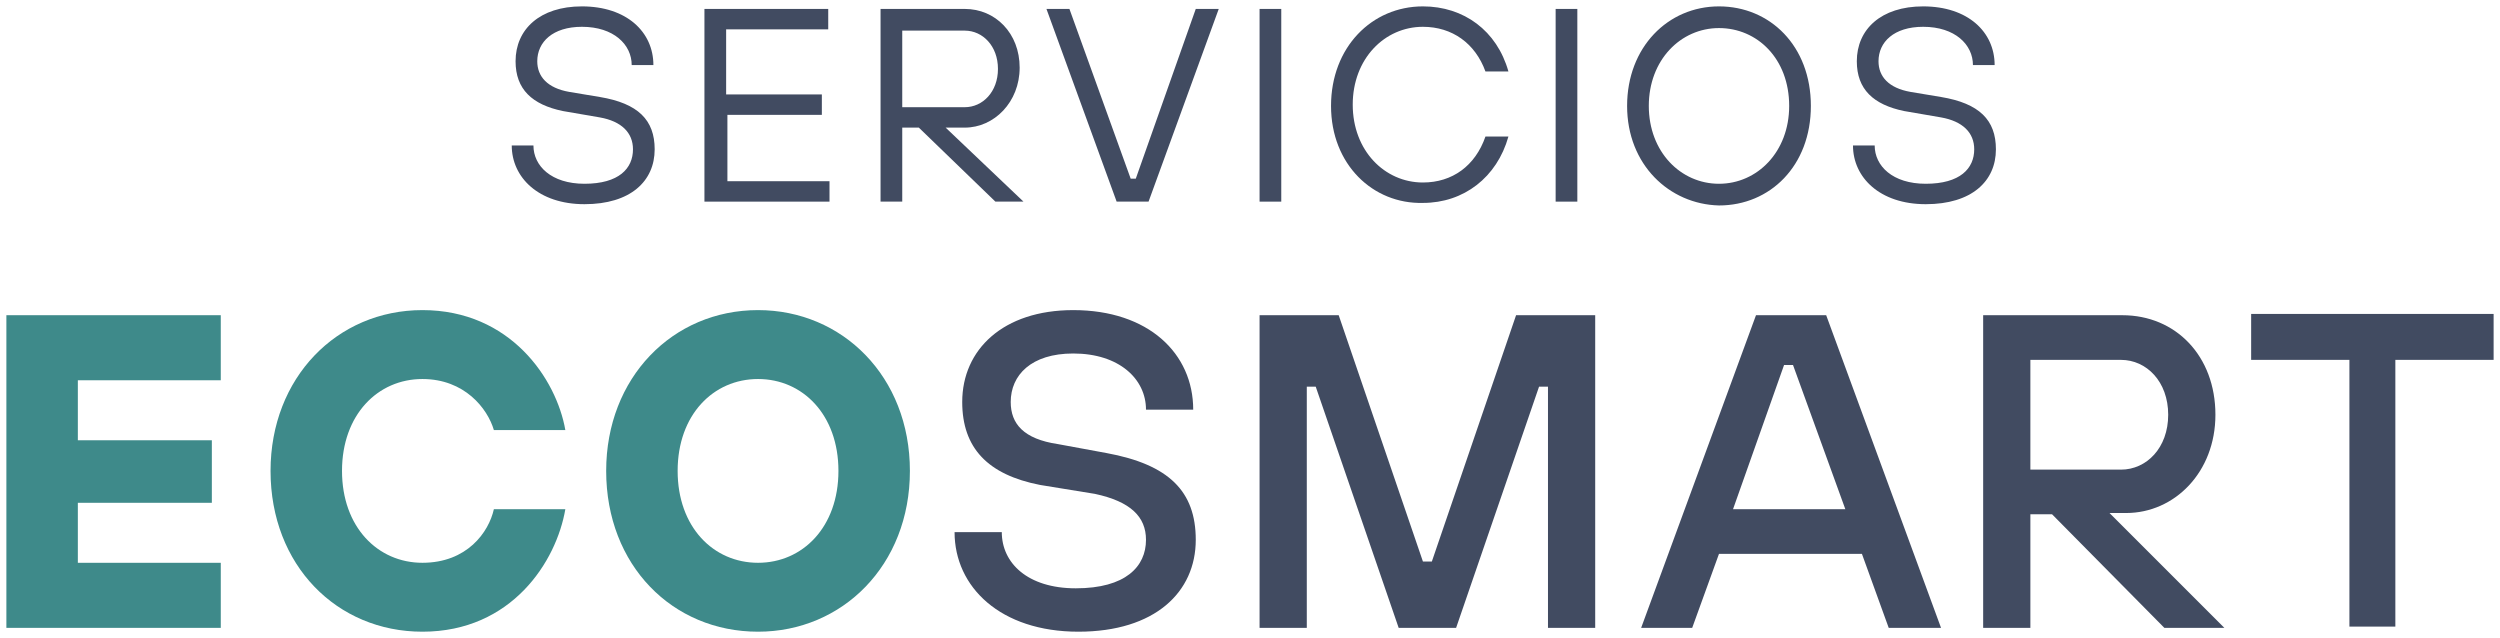 <?xml version="1.0" encoding="utf-8"?>
<!-- Generator: Adobe Illustrator 25.4.1, SVG Export Plug-In . SVG Version: 6.00 Build 0)  -->
<svg version="1.1" id="Capa_1" xmlns="http://www.w3.org/2000/svg" xmlns:xlink="http://www.w3.org/1999/xlink" x="0px" y="0px"
	 width="195.9px" height="50px" viewBox="0 0 195.9 50" enable-background="new 0 0 195.9 50" xml:space="preserve">
<g>
	<g>
		<g>
			<path fill="#414B61" d="M40.1,11.4h1.7c0,1.6,1.4,3,4,3c2.7,0,3.8-1.2,3.8-2.7c0-1.3-0.9-2.2-2.6-2.5l-2.9-0.5
				c-2.4-0.5-3.7-1.7-3.7-3.9c0-2.5,1.9-4.3,5.2-4.3c3.5,0,5.6,2,5.6,4.6h-1.7c0-1.6-1.4-3-3.9-3c-2.3,0-3.5,1.2-3.5,2.7
				c0,1.2,0.8,2.1,2.5,2.4L47,7.6c3,0.5,4.3,1.8,4.3,4.1c0,2.5-1.9,4.3-5.5,4.3C42.2,16,40.1,13.9,40.1,11.4z"/>
			<path fill="#414B61" d="M55.2,15.8V0.7h9.7v1.6h-8v5.1h7.5V9H57v5.2h8v1.6H55.2z"/>
			<path fill="#414B61" d="M74.1,10l6.1,5.8H78L72,10h-1.3v5.8H69V0.7h6.6c2.4,0,4.3,1.9,4.3,4.6S77.9,10,75.6,10H74.1z M70.7,8.4
				h4.9c1.4,0,2.6-1.2,2.6-3s-1.2-3-2.6-3h-4.9V8.4z"/>
			<path fill="#414B61" d="M87.5,15.8L82,0.7h1.8L88.6,14H89l4.7-13.3h1.8l-5.5,15.1H87.5z"/>
			<path fill="#414B61" d="M98.7,15.8V0.7h1.7v15.1H98.7z"/>
			<path fill="#414B61" d="M104.3,8.3c0-4.6,3.2-7.8,7.2-7.8c3.2,0,5.8,1.9,6.7,5.1h-1.8c-0.8-2.2-2.6-3.5-4.9-3.5
				c-3,0-5.5,2.5-5.5,6.1s2.5,6.1,5.5,6.1c2.3,0,4.1-1.3,4.9-3.6h1.8c-0.9,3.2-3.5,5.2-6.7,5.2C107.6,16,104.3,12.9,104.3,8.3z"/>
			<path fill="#414B61" d="M121.9,15.8V0.7h1.7v15.1H121.9z"/>
			<path fill="#414B61" d="M127.5,8.3c0-4.6,3.2-7.8,7.2-7.8c4,0,7.2,3.1,7.2,7.8s-3.2,7.8-7.2,7.8C130.8,16,127.5,12.9,127.5,8.3z
				 M140.2,8.3c0-3.7-2.5-6.1-5.5-6.1s-5.5,2.5-5.5,6.1s2.5,6.1,5.5,6.1S140.2,11.9,140.2,8.3z"/>
			<path fill="#414B61" d="M145.2,11.4h1.7c0,1.6,1.4,3,4,3c2.7,0,3.8-1.2,3.8-2.7c0-1.3-0.9-2.2-2.6-2.5l-2.9-0.5
				c-2.4-0.5-3.7-1.7-3.7-3.9c0-2.5,1.9-4.3,5.2-4.3c3.5,0,5.6,2,5.6,4.6h-1.7c0-1.6-1.4-3-3.9-3c-2.3,0-3.5,1.2-3.5,2.7
				c0,1.2,0.8,2.1,2.5,2.4l2.4,0.4c3,0.5,4.3,1.8,4.3,4.1c0,2.5-1.9,4.3-5.5,4.3C147.3,16,145.2,13.9,145.2,11.4z"/>
		</g>
	</g>
	<g>
		<g>
			<path fill="#3E8A8A" d="M0.5,49.2V24.7h16.8v5.1H6.1v4.7h10.5v4.9H6.1v4.7h11.2v5.1H0.5z"/>
			<path fill="#3E8A8A" d="M21.2,36.9c0-7.3,5.2-12.6,11.9-12.6c6.9,0,10.5,5.4,11.2,9.4h-5.6c-0.5-1.7-2.3-4-5.6-4
				c-3.5,0-6.3,2.8-6.3,7.2s2.8,7.2,6.3,7.2c3.5,0,5.2-2.4,5.6-4.2h5.6c-0.7,4.1-4.2,9.6-11.2,9.6C26.4,49.5,21.2,44.3,21.2,36.9z"
				/>
			<path fill="#3E8A8A" d="M47.5,36.9c0-7.3,5.2-12.6,11.9-12.6c6.6,0,11.9,5.2,11.9,12.6S66,49.5,59.4,49.5
				C52.7,49.5,47.5,44.3,47.5,36.9z M65.7,36.9c0-4.4-2.8-7.2-6.3-7.2c-3.5,0-6.3,2.8-6.3,7.2s2.8,7.2,6.3,7.2
				C62.9,44.1,65.7,41.3,65.7,36.9z"/>
			<path fill="#414B61" d="M74.8,41.7h3.7c0,2.4,2,4.4,5.8,4.4c3.9,0,5.5-1.7,5.5-3.8c0-1.8-1.2-3-4-3.6L81.5,38
				c-4.1-0.8-6.1-2.9-6.1-6.5c0-4.1,3.2-7.2,8.7-7.2c5.9,0,9.4,3.4,9.4,7.8h-3.7c0-2.4-2.1-4.4-5.7-4.4c-3.3,0-4.9,1.7-4.9,3.8
				c0,1.7,1,2.9,3.7,3.3l3.8,0.7c4.9,0.9,7,3,7,6.8c0,4.1-3.2,7.2-9.2,7.2C78.4,49.5,74.8,46,74.8,41.7z"/>
			<path fill="#414B61" d="M98.7,49.2V24.7h6.2l6.6,19.3h0.7l6.6-19.3h6.2v24.5h-3.7V30.3h-0.7l-6.5,18.9h-4.5l-6.5-18.9h-0.7v18.9
				H98.7z"/>
			<path fill="#414B61" d="M148,49.2l-2.1-5.8h-11.2l-2.1,5.8h-4l9-24.5h5.5l9,24.5H148z M135.8,39.9h8.8l-4.1-11.3h-0.7L135.8,39.9
				z"/>
			<path fill="#414B61" d="M165.3,40.2l9,9h-4.7l-8.8-8.9h-1.7v8.9h-3.7V24.7h10.9c4.2,0,7.3,3.2,7.3,7.8c0,4.5-3.2,7.7-7,7.7H165.3
				z M159.1,36.8h7.1c2,0,3.7-1.7,3.7-4.3c0-2.6-1.7-4.3-3.7-4.3h-7.1V36.8z"/>
			<path fill="#414B61" d="M184.1,49.2V28.2h-7.7v-3.6h19v3.6h-7.7v20.9H184.1z"/>
		</g>
	</g>
</g>
</svg>
